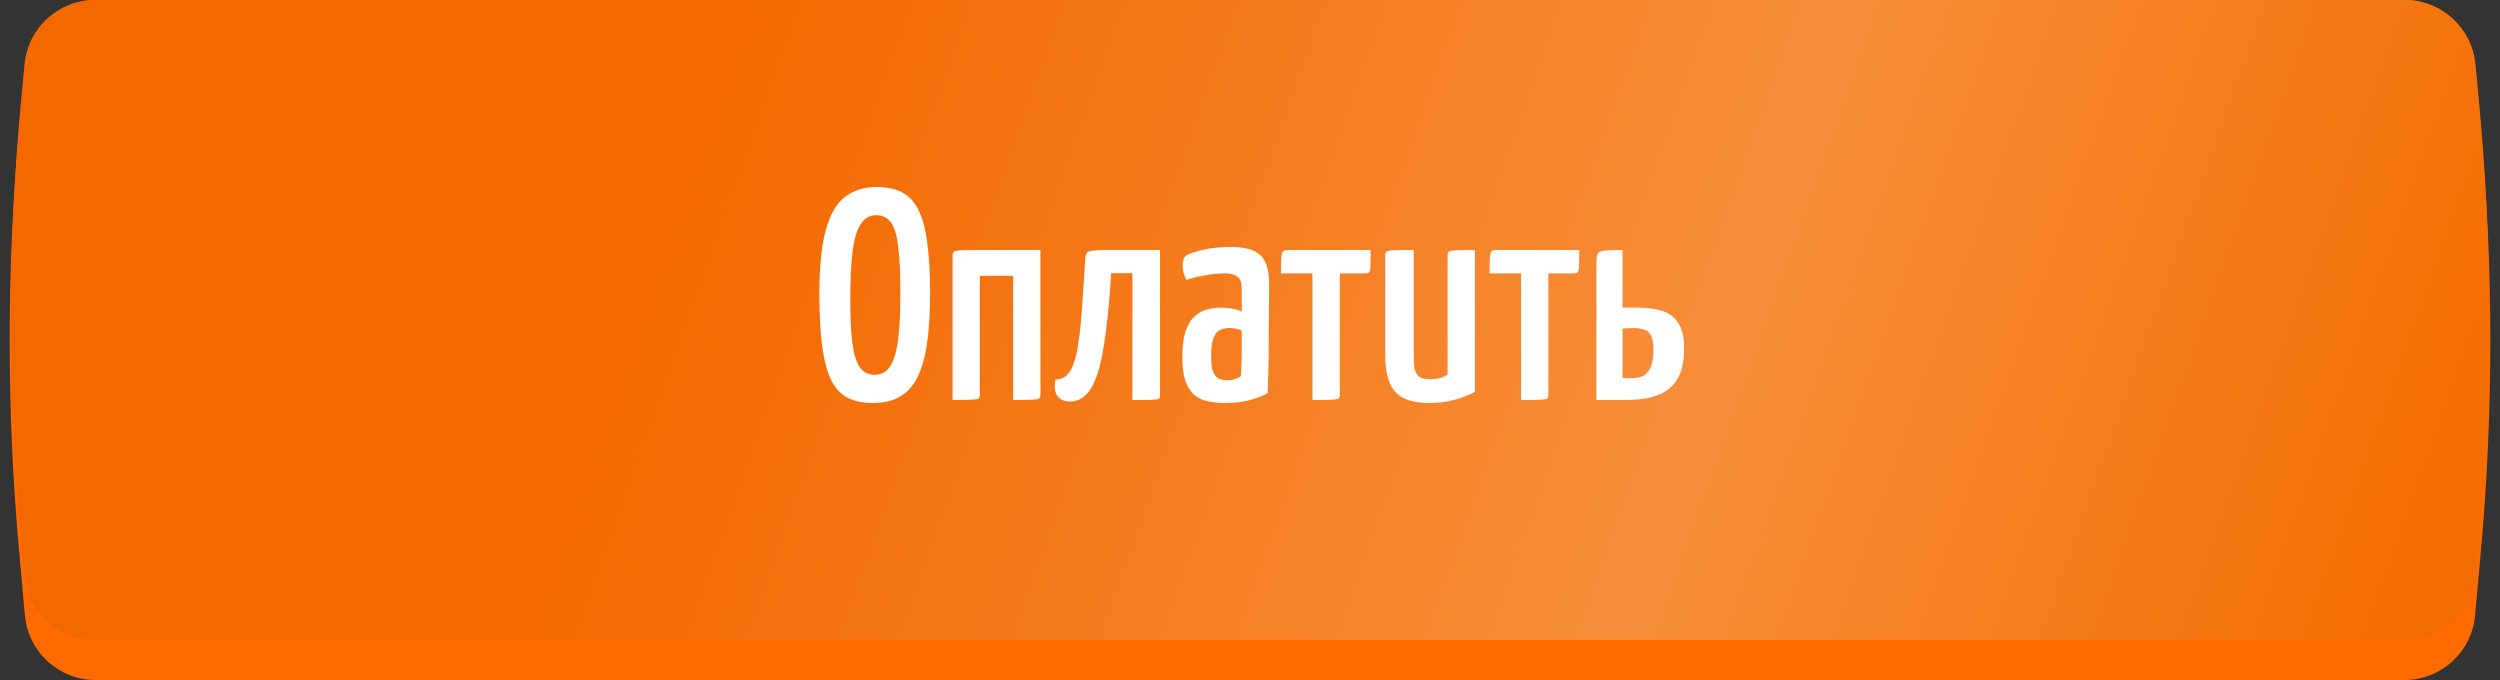 <?xml version="1.0" encoding="UTF-8"?> <svg xmlns="http://www.w3.org/2000/svg" width="250" height="68" viewBox="0 0 250 68" fill="none"><rect x="0" y="0" width="250" height="68" fill="#333333" stroke="none"/><path d="M2.492 6.454C2.822 2.799 5.886 0 9.556 0H240.444C244.114 0 247.178 2.799 247.508 6.454L248.073 12.7C249.355 26.871 249.355 41.129 248.073 55.3L247.508 61.546C247.178 65.201 244.114 68 240.444 68H9.556C5.886 68 2.822 65.201 2.492 61.546L1.927 55.3C0.645 41.129 0.645 26.871 1.927 12.7L2.492 6.454Z" fill="#FF6B00"></path><path d="M2.459 6.415C2.809 2.777 5.865 0 9.52 0H240.48C244.135 0 247.191 2.777 247.541 6.415L247.826 9.381C249.272 24.425 249.272 39.575 247.826 54.619L247.541 57.586C247.191 61.223 244.135 64 240.48 64H9.52C5.865 64 2.809 61.223 2.459 57.586L2.174 54.619C0.728 39.575 0.728 24.425 2.174 9.381L2.459 6.415Z" fill="url(#paint0_linear_618_22)"></path><path d="M87.338 40.3C86.358 40.3 85.528 40.14 84.848 39.82C84.168 39.5 83.608 38.93 83.168 38.11C82.748 37.29 82.438 36.18 82.238 34.78C82.038 33.36 81.938 31.56 81.938 29.38C81.938 26.7 82.148 24.59 82.568 23.05C82.988 21.49 83.618 20.38 84.458 19.72C85.318 19.04 86.388 18.7 87.668 18.7C88.648 18.7 89.478 18.87 90.158 19.21C90.838 19.55 91.388 20.12 91.808 20.92C92.228 21.72 92.528 22.8 92.708 24.16C92.908 25.52 93.008 27.23 93.008 29.29C93.008 32.07 92.808 34.26 92.408 35.86C92.008 37.46 91.388 38.6 90.548 39.28C89.728 39.96 88.658 40.3 87.338 40.3ZM87.458 37.48C88.118 37.48 88.628 37.21 88.988 36.67C89.368 36.13 89.638 35.26 89.798 34.06C89.958 32.86 90.038 31.29 90.038 29.35C90.038 27.43 89.968 25.9 89.828 24.76C89.708 23.6 89.468 22.77 89.108 22.27C88.768 21.77 88.268 21.52 87.608 21.52C86.988 21.52 86.488 21.8 86.108 22.36C85.728 22.9 85.448 23.79 85.268 25.03C85.108 26.27 85.028 27.94 85.028 30.04C85.028 31.8 85.098 33.23 85.238 34.33C85.378 35.41 85.628 36.21 85.988 36.73C86.348 37.23 86.838 37.48 87.458 37.48ZM95.254 40V25.6C95.254 25.4 95.293 25.26 95.374 25.18C95.454 25.1 95.683 25.05 96.064 25.03C96.444 25.01 97.084 25 97.984 25H104.043V39.46C104.043 39.64 104.003 39.77 103.923 39.85C103.843 39.91 103.613 39.95 103.233 39.97C102.853 39.99 102.213 40 101.313 40V27.58H97.984V39.46C97.984 39.64 97.944 39.77 97.864 39.85C97.803 39.91 97.584 39.95 97.204 39.97C96.823 39.99 96.174 40 95.254 40ZM106.974 40.15C106.454 40.15 106.054 39.98 105.774 39.64C105.494 39.28 105.414 38.72 105.534 37.96C106.074 37.96 106.514 37.75 106.854 37.33C107.194 36.91 107.464 36.23 107.664 35.29C107.864 34.35 108.024 33.11 108.144 31.57C108.264 30.01 108.394 28.08 108.534 25.78C108.554 25.56 108.604 25.4 108.684 25.3C108.764 25.18 108.964 25.1 109.284 25.06C109.604 25.02 110.134 25 110.874 25H116.004V39.49C116.004 39.61 115.994 39.71 115.974 39.79C115.954 39.85 115.864 39.9 115.704 39.94C115.544 39.96 115.274 39.98 114.894 40C114.514 40 113.964 40 113.244 40V27.31H111.114C110.934 30.33 110.684 32.79 110.364 34.69C110.064 36.57 109.644 37.95 109.104 38.83C108.564 39.71 107.854 40.15 106.974 40.15ZM122.526 40.3C121.966 40.3 121.426 40.25 120.906 40.15C120.406 40.07 119.946 39.88 119.526 39.58C119.126 39.26 118.806 38.79 118.566 38.17C118.346 37.55 118.236 36.73 118.236 35.71C118.236 34.67 118.336 33.83 118.536 33.19C118.756 32.53 119.046 32.03 119.406 31.69C119.786 31.33 120.196 31.09 120.636 30.97C121.096 30.83 121.566 30.76 122.046 30.76C122.346 30.76 122.706 30.79 123.126 30.85C123.546 30.91 123.896 31.02 124.176 31.18C124.176 31.18 124.176 31.05 124.176 30.79C124.176 30.53 124.176 30.22 124.176 29.86C124.176 29.5 124.176 29.18 124.176 28.9C124.176 28.5 124.116 28.19 123.996 27.97C123.876 27.75 123.686 27.59 123.426 27.49C123.186 27.39 122.876 27.34 122.496 27.34C121.796 27.34 121.096 27.41 120.396 27.55C119.696 27.67 119.116 27.82 118.656 28C118.496 27.72 118.386 27.44 118.326 27.16C118.286 26.88 118.266 26.64 118.266 26.44C118.266 26.28 118.296 26.11 118.356 25.93C118.416 25.75 118.506 25.62 118.626 25.54C118.886 25.38 119.416 25.2 120.216 25C121.036 24.8 122.026 24.7 123.186 24.7C124.506 24.7 125.456 24.97 126.036 25.51C126.616 26.05 126.906 27 126.906 28.36V29.89C126.906 31.03 126.896 32.19 126.876 33.37C126.876 34.53 126.866 35.62 126.846 36.64C126.826 37.66 126.796 38.55 126.756 39.31C126.316 39.57 125.736 39.8 125.016 40C124.296 40.2 123.466 40.3 122.526 40.3ZM122.736 38.02C123.016 38.02 123.276 37.98 123.516 37.9C123.776 37.82 123.966 37.72 124.086 37.6C124.106 37.3 124.126 36.89 124.146 36.37C124.166 35.85 124.176 35.3 124.176 34.72C124.176 34.12 124.176 33.57 124.176 33.07C123.996 32.97 123.796 32.9 123.576 32.86C123.356 32.82 123.146 32.8 122.946 32.8C122.706 32.8 122.466 32.84 122.226 32.92C122.006 32.98 121.806 33.11 121.626 33.31C121.466 33.51 121.336 33.8 121.236 34.18C121.156 34.54 121.116 35.02 121.116 35.62C121.116 36.12 121.146 36.53 121.206 36.85C121.286 37.15 121.396 37.39 121.536 37.57C121.676 37.75 121.846 37.87 122.046 37.93C122.266 37.99 122.496 38.02 122.736 38.02ZM131.246 40V27.34H128.096C128.096 26.66 128.106 26.15 128.126 25.81C128.146 25.47 128.196 25.25 128.276 25.15C128.376 25.05 128.516 25 128.696 25H137.066C137.066 25.7 137.056 26.22 137.036 26.56C137.036 26.9 136.996 27.12 136.916 27.22C136.836 27.3 136.696 27.34 136.496 27.34H133.976V39.49C133.976 39.65 133.936 39.77 133.856 39.85C133.796 39.91 133.576 39.95 133.196 39.97C132.816 39.99 132.166 40 131.246 40ZM143.019 40.3C141.839 40.3 140.919 40.12 140.259 39.76C139.619 39.4 139.169 38.86 138.909 38.14C138.649 37.42 138.519 36.53 138.519 35.47V25.54C138.519 25.36 138.559 25.24 138.639 25.18C138.719 25.1 138.959 25.05 139.359 25.03C139.759 25.01 140.429 25 141.369 25V35.68C141.369 36.22 141.409 36.66 141.489 37C141.589 37.32 141.759 37.56 141.999 37.72C142.239 37.86 142.589 37.93 143.049 37.93C143.289 37.93 143.569 37.9 143.889 37.84C144.209 37.76 144.499 37.63 144.759 37.45V25.54C144.759 25.36 144.799 25.24 144.879 25.18C144.959 25.1 145.189 25.05 145.569 25.03C145.949 25.01 146.589 25 147.489 25V39.19C146.949 39.49 146.279 39.75 145.479 39.97C144.679 40.19 143.859 40.3 143.019 40.3ZM152.106 40V27.34H148.956C148.956 26.66 148.966 26.15 148.986 25.81C149.006 25.47 149.056 25.25 149.136 25.15C149.236 25.05 149.376 25 149.556 25H157.926C157.926 25.7 157.916 26.22 157.896 26.56C157.896 26.9 157.856 27.12 157.776 27.22C157.696 27.3 157.556 27.34 157.356 27.34H154.836V39.49C154.836 39.65 154.796 39.77 154.716 39.85C154.656 39.91 154.436 39.95 154.056 39.97C153.676 39.99 153.026 40 152.106 40ZM159.648 40V26.23C159.648 25.83 159.688 25.55 159.768 25.39C159.868 25.21 160.098 25.1 160.458 25.06C160.818 25.02 161.418 25 162.258 25V30.76H163.638C164.658 30.76 165.518 30.87 166.218 31.09C166.918 31.31 167.458 31.72 167.838 32.32C168.218 32.9 168.408 33.74 168.408 34.84C168.408 35.96 168.248 36.86 167.928 37.54C167.608 38.22 167.168 38.74 166.608 39.1C166.048 39.44 165.418 39.68 164.718 39.82C164.018 39.94 163.278 40 162.498 40H159.648ZM163.278 37.81C163.698 37.81 164.058 37.73 164.358 37.57C164.658 37.39 164.898 37.1 165.078 36.7C165.258 36.28 165.348 35.69 165.348 34.93C165.348 34.27 165.258 33.8 165.078 33.52C164.918 33.22 164.688 33.03 164.388 32.95C164.088 32.85 163.718 32.8 163.278 32.8C163.198 32.8 163.098 32.81 162.978 32.83C162.878 32.83 162.768 32.83 162.648 32.83C162.548 32.83 162.458 32.84 162.378 32.86C162.298 32.86 162.258 32.86 162.258 32.86V37.81C162.258 37.81 162.298 37.81 162.378 37.81C162.458 37.81 162.548 37.81 162.648 37.81C162.768 37.81 162.888 37.81 163.008 37.81C163.128 37.81 163.218 37.81 163.278 37.81Z" fill="white"></path><defs><linearGradient id="paint0_linear_618_22" x1="297.091" y1="74.667" x2="36.571" y2="-17.732" gradientUnits="userSpaceOnUse"><stop offset="0.205" stop-color="#F46D00"></stop><stop offset="0.474" stop-color="#F78E3A"></stop><stop offset="0.846" stop-color="#F36900"></stop></linearGradient></defs></svg> 